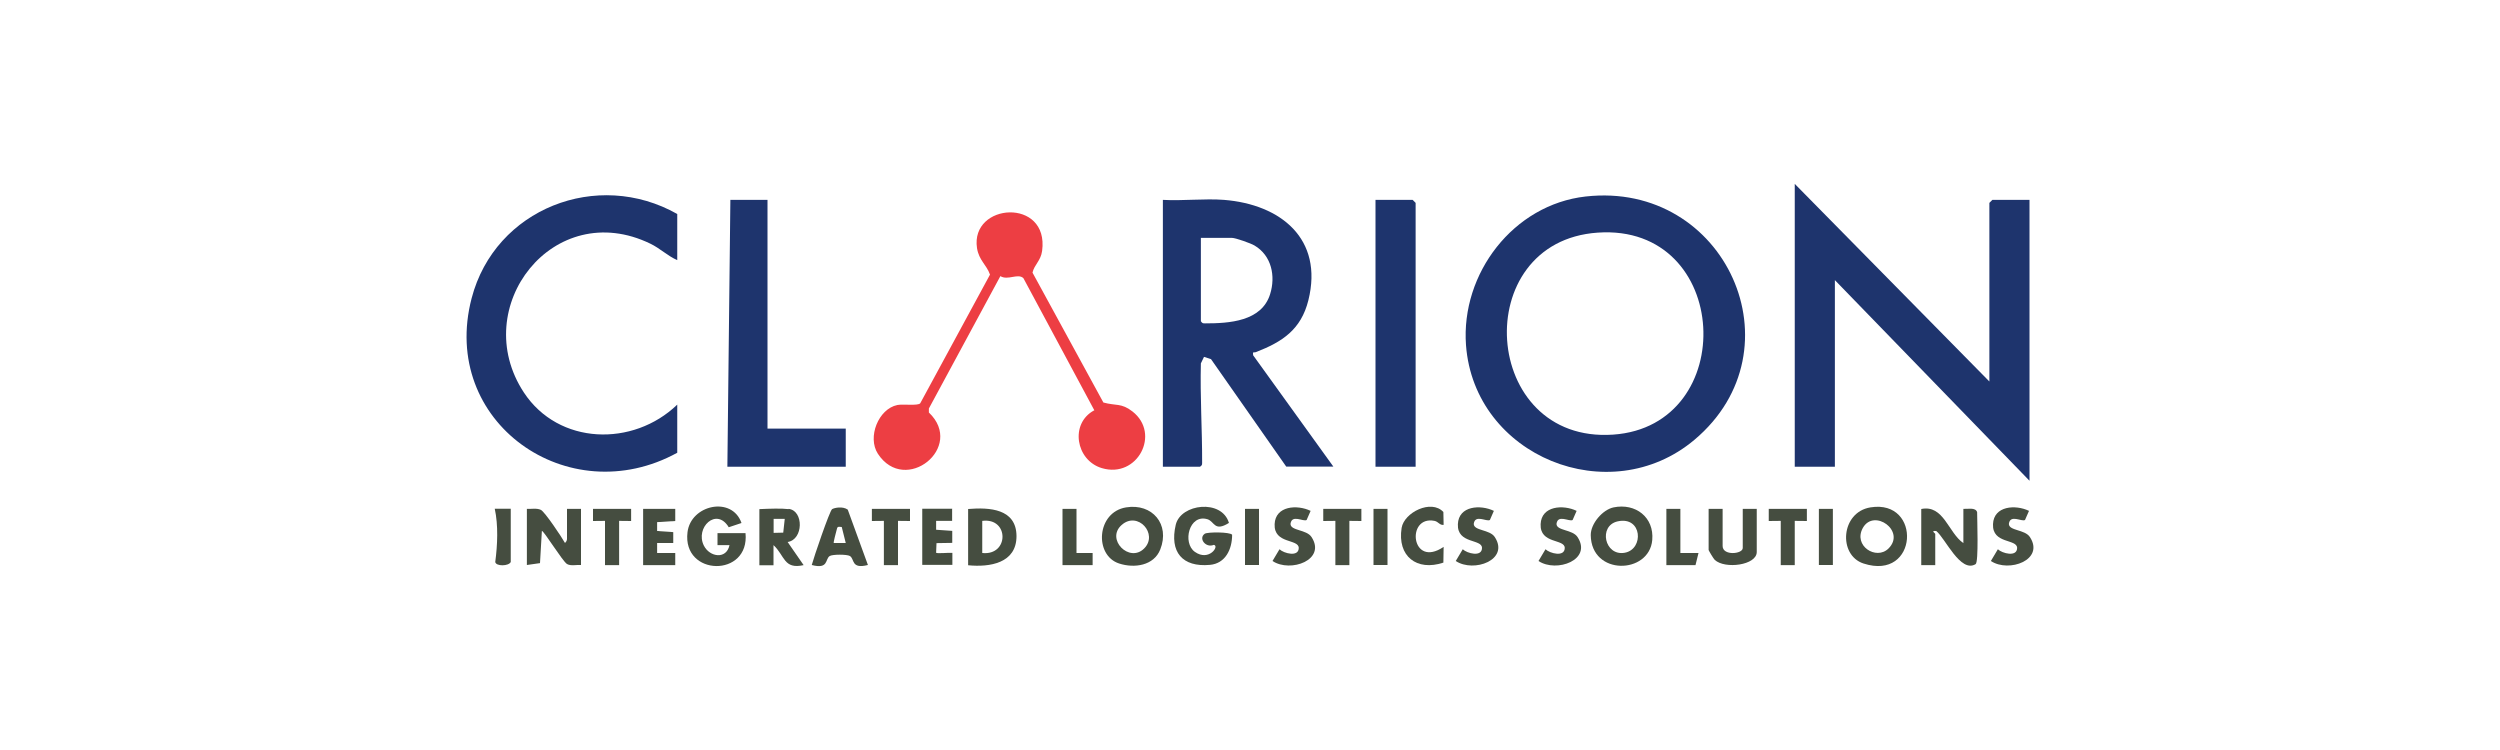 <?xml version="1.0" encoding="UTF-8"?>
<svg id="Layer_1" data-name="Layer 1" xmlns="http://www.w3.org/2000/svg" viewBox="0 0 200 60">
  <defs>
    <style>
      .cls-1 {
        fill: #ed3e43;
      }

      .cls-2 {
        fill: #1e346d;
      }

      .cls-3 {
        fill: #454d40;
      }
    </style>
  </defs>
  <polygon class="cls-2" points="143.58 37.34 143.58 14.71 159.15 30.52 159.15 16.23 159.39 15.99 162.36 15.99 162.36 38.46 146.79 22.41 146.79 37.34 143.58 37.34"/>
  <path class="cls-2" d="M126.85,15.72c11.2-1.26,17.29,12.23,8.71,19.46-6.78,5.71-17.62,1.34-18.28-7.57-.42-5.73,3.79-11.24,9.57-11.89ZM127.82,18.61c-10.38.71-9.36,16.89,1.23,16.16,10.16-.7,9.47-16.9-1.23-16.16Z"/>
  <path class="cls-2" d="M97.92,15.99c4.53.36,7.97,3.11,6.75,8.03-.59,2.36-2.09,3.33-4.2,4.15-.17.06-.27-.09-.22.25l6.42,8.91h-3.77l-6.02-8.6-.56-.18-.25.52c-.07,2.63.11,5.3.1,7.94,0,.19-.01.21-.17.33h-2.97V15.99c1.59.09,3.32-.12,4.9,0ZM96.07,19.04v6.66c.12.16.14.17.33.17,1.93,0,4.53-.15,5.21-2.34.45-1.44.12-3.08-1.25-3.89-.3-.18-1.52-.61-1.8-.61h-2.49Z"/>
  <path class="cls-2" d="M54.18,17.12v3.69c-.76-.33-1.39-.95-2.14-1.31-7.75-3.77-14.62,5.08-10.13,11.9,2.78,4.22,8.74,4.37,12.27.97v3.85c-8.72,4.79-19.04-2.45-16.45-12.36,1.87-7.17,10.06-10.36,16.45-6.74Z"/>
  <polygon class="cls-2" points="61.4 15.99 61.4 34.29 67.66 34.29 67.66 37.34 58.19 37.34 58.43 15.99 61.4 15.99"/>
  <path class="cls-1" d="M87.55,32.83l-5.68-10.58c-.45-.41-1.24.21-1.84-.16l-5.72,10.59v.32c2.92,2.78-1.9,6.63-4.08,3.3-.86-1.32.04-3.59,1.56-3.9.44-.09,1.66.08,1.83-.14l5.58-10.29c-.28-.8-.88-1.13-1.04-2.12-.55-3.64,5.78-4.06,5.21.22-.11.8-.62,1.09-.77,1.74l5.67,10.39c1,.28,1.44.02,2.33.72,2.28,1.78.39,5.38-2.45,4.53-2.09-.62-2.58-3.57-.62-4.62Z"/>
  <polygon class="cls-2" points="113.25 37.34 110.04 37.34 110.04 15.99 113.01 15.99 113.25 16.23 113.25 37.34"/>
  <path class="cls-3" d="M157.07,43.44v-2.73c.35.02.97-.14,1.1.26,0,.56.13,4-.12,4.16-1.21.74-2.42-2.06-3.15-2.65-.49-.04-.08.17-.08.24v2.49h-1.12v-4.49c1.79-.37,2.17,1.91,3.37,2.73Z"/>
  <path class="cls-3" d="M42.14,40.71c.36.02.79-.08,1.13.08.32.16,1.67,2.18,1.93,2.65.18-.18.16-.31.16-.4v-2.33h1.12v4.49c-.34-.03-.82.1-1.12-.08-.35-.21-1.84-2.64-2.01-2.65l-.15,2.58-1.05.15v-4.49Z"/>
  <path class="cls-3" d="M90.09,40.59c2.09-.34,3.53,1.35,2.73,3.37-.51,1.29-2.07,1.52-3.29,1.12-2.01-.65-1.81-4.11.56-4.49ZM91.53,43.88c1.16-1.15-.51-3.03-1.8-1.88-1.29,1.14.62,3.06,1.8,1.88Z"/>
  <path class="cls-3" d="M129.09,40.59c1.75-.36,3.25.79,3.09,2.61-.24,2.75-4.88,2.88-4.92-.39-.01-.92.95-2.04,1.83-2.22ZM129.41,41.71c-1.56.35-1.05,2.8.57,2.51,1.55-.28,1.41-2.95-.57-2.51Z"/>
  <path class="cls-3" d="M149.64,40.59c4.13-.67,3.83,5.92-.56,4.49-2.05-.67-1.82-4.11.56-4.49ZM151.08,43.88c1.41-1.4-1.16-3.23-2.05-1.65-.8,1.43,1.07,2.62,2.05,1.65Z"/>
  <path class="cls-3" d="M59.64,42.64c.36,3.58-5.07,3.49-4.64-.06.26-2.2,3.56-2.92,4.32-.74l-1.02.34c-.99-1.64-2.71.04-1.99,1.47.47.93,1.81,1.12,2.05-.04h-.96s0-.96,0-.96h2.25Z"/>
  <path class="cls-3" d="M98.32,41.83c-1.18.74-1.15-.11-1.72-.29-1.47-.45-2.03,1.89-1.01,2.61,1.13.8,2-.5,1.51-.56-.64.27-1.25-.52-.72-.89.22-.15,2.02-.15,2.19.08,0,1.17-.54,2.3-1.78,2.41-2.2.2-3.24-1.03-2.73-3.21.4-1.69,3.68-2.07,4.25-.16Z"/>
  <path class="cls-3" d="M77.45,45.21v-4.49c1.71-.14,3.86-.03,3.87,2.17,0,2.17-2.14,2.5-3.87,2.33ZM78.58,44.24c2.16.23,2.16-2.85,0-2.57v2.57Z"/>
  <path class="cls-3" d="M63.09,40.71c1.22.14,1.19,2.46-.08,2.65l1.28,1.85c-1.6.36-1.5-.76-2.41-1.6v1.61s-1.13,0-1.13,0v-4.49c.85-.04,1.77-.07,2.33,0ZM62.66,42.61l.12-1.1h-.89v1.12s.78-.02.78-.02Z"/>
  <path class="cls-3" d="M69.43,45.2c-1.36.35-1.05-.49-1.44-.72-.23-.14-1.38-.14-1.61,0-.39.24-.07,1.08-1.44.72.15-.57,1.43-4.34,1.63-4.47.19-.11.84-.25,1.25.04l1.61,4.42ZM67.34,42.16c-.36-.05-.35,0-.41.24-.04.14-.27,1.01-.23,1.04h.96s-.32-1.28-.32-1.28Z"/>
  <path class="cls-3" d="M137.81,40.71v2.97c0,.8,1.61.65,1.61.16v-3.13h1.12v3.45c0,1.06-2.55,1.39-3.36.63-.1-.09-.49-.75-.49-.79v-3.29h1.12Z"/>
  <path class="cls-3" d="M119.51,40.87l-.32.73c-.27.16-1.19-.48-1.29.31,0,.56,1.28.44,1.68,1.05,1.2,1.83-1.68,2.88-3.12,1.92l.56-.94c.34.33,1.53.65,1.54-.1s-2-.3-1.93-1.91c.06-1.47,1.81-1.58,2.88-1.06Z"/>
  <path class="cls-3" d="M126.13,40.87l-.32.73c-.27.16-1.19-.48-1.29.31,0,.56,1.28.44,1.68,1.05,1.2,1.83-1.68,2.88-3.12,1.92l.56-.94c.34.33,1.53.65,1.54-.1s-2-.3-1.93-1.91c.06-1.47,1.81-1.58,2.88-1.06Z"/>
  <path class="cls-3" d="M162.32,40.87l-.32.73c-.27.16-1.19-.48-1.29.31,0,.56,1.28.44,1.68,1.05,1.2,1.83-1.68,2.88-3.12,1.92l.56-.94c.34.33,1.53.65,1.54-.1,0-.75-2-.3-1.93-1.91.06-1.47,1.81-1.58,2.88-1.06Z"/>
  <path class="cls-3" d="M104.85,40.87l-.32.73c-.27.16-1.19-.48-1.29.31,0,.56,1.28.44,1.68,1.05,1.2,1.83-1.68,2.88-3.12,1.92l.56-.94c.34.33,1.53.65,1.54-.1,0-.75-2-.3-1.93-1.91.06-1.47,1.81-1.58,2.88-1.06Z"/>
  <polygon class="cls-3" points="54.02 40.71 54.02 41.68 52.57 41.77 52.57 42.48 53.86 42.57 53.86 43.44 52.57 43.44 52.57 44.24 54.02 44.24 54.02 45.21 51.45 45.21 51.45 40.71 54.02 40.71"/>
  <path class="cls-3" d="M115.49,41.99c-.32.04-.42-.26-.73-.32-2.3-.46-1.88,3.85.73,2.08l-.02,1.26c-2.13.71-3.7-.51-3.34-2.78.2-1.23,2.37-2.32,3.34-1.27l.02,1.02Z"/>
  <path class="cls-3" d="M76.17,40.71v.96s-1.28,0-1.28,0v.71s1.29.09,1.29.09v.96s-1.26.02-1.26.02l-.03.76c0,.1,1-.01,1.3.02v.96h-2.41v-4.49h2.41Z"/>
  <polygon class="cls-3" points="50.49 40.71 50.49 41.68 49.53 41.67 49.53 45.21 48.4 45.21 48.4 41.67 47.44 41.68 47.44 40.71 50.49 40.71"/>
  <polygon class="cls-3" points="72.8 40.71 72.8 41.68 71.84 41.67 71.84 45.21 70.71 45.21 70.71 41.67 69.75 41.68 69.75 40.71 72.8 40.71"/>
  <polygon class="cls-3" points="108.91 40.71 108.91 41.68 107.95 41.67 107.95 45.21 106.83 45.21 106.83 41.67 105.86 41.68 105.86 40.71 108.91 40.71"/>
  <polygon class="cls-3" points="144.55 40.71 144.55 41.68 143.58 41.67 143.58 45.21 142.46 45.21 142.46 41.67 141.5 41.68 141.5 40.71 144.55 40.71"/>
  <polygon class="cls-3" points="134.43 40.71 134.43 44.24 135.88 44.24 135.64 45.21 133.31 45.21 133.31 40.71 134.43 40.71"/>
  <polygon class="cls-3" points="86.12 40.71 86.12 44.24 87.41 44.24 87.41 45.21 85 45.21 85 40.71 86.12 40.71"/>
  <path class="cls-3" d="M40.86,40.71v4.25c-.16.34-1.18.36-1.24,0,.18-1.36.25-2.94-.04-4.26h1.28Z"/>
  <rect class="cls-3" x="99.6" y="40.71" width="1.12" height="4.49"/>
  <rect class="cls-3" x="109.88" y="40.71" width="1.12" height="4.49"/>
  <rect class="cls-3" x="145.51" y="40.71" width="1.12" height="4.49"/>
</svg>